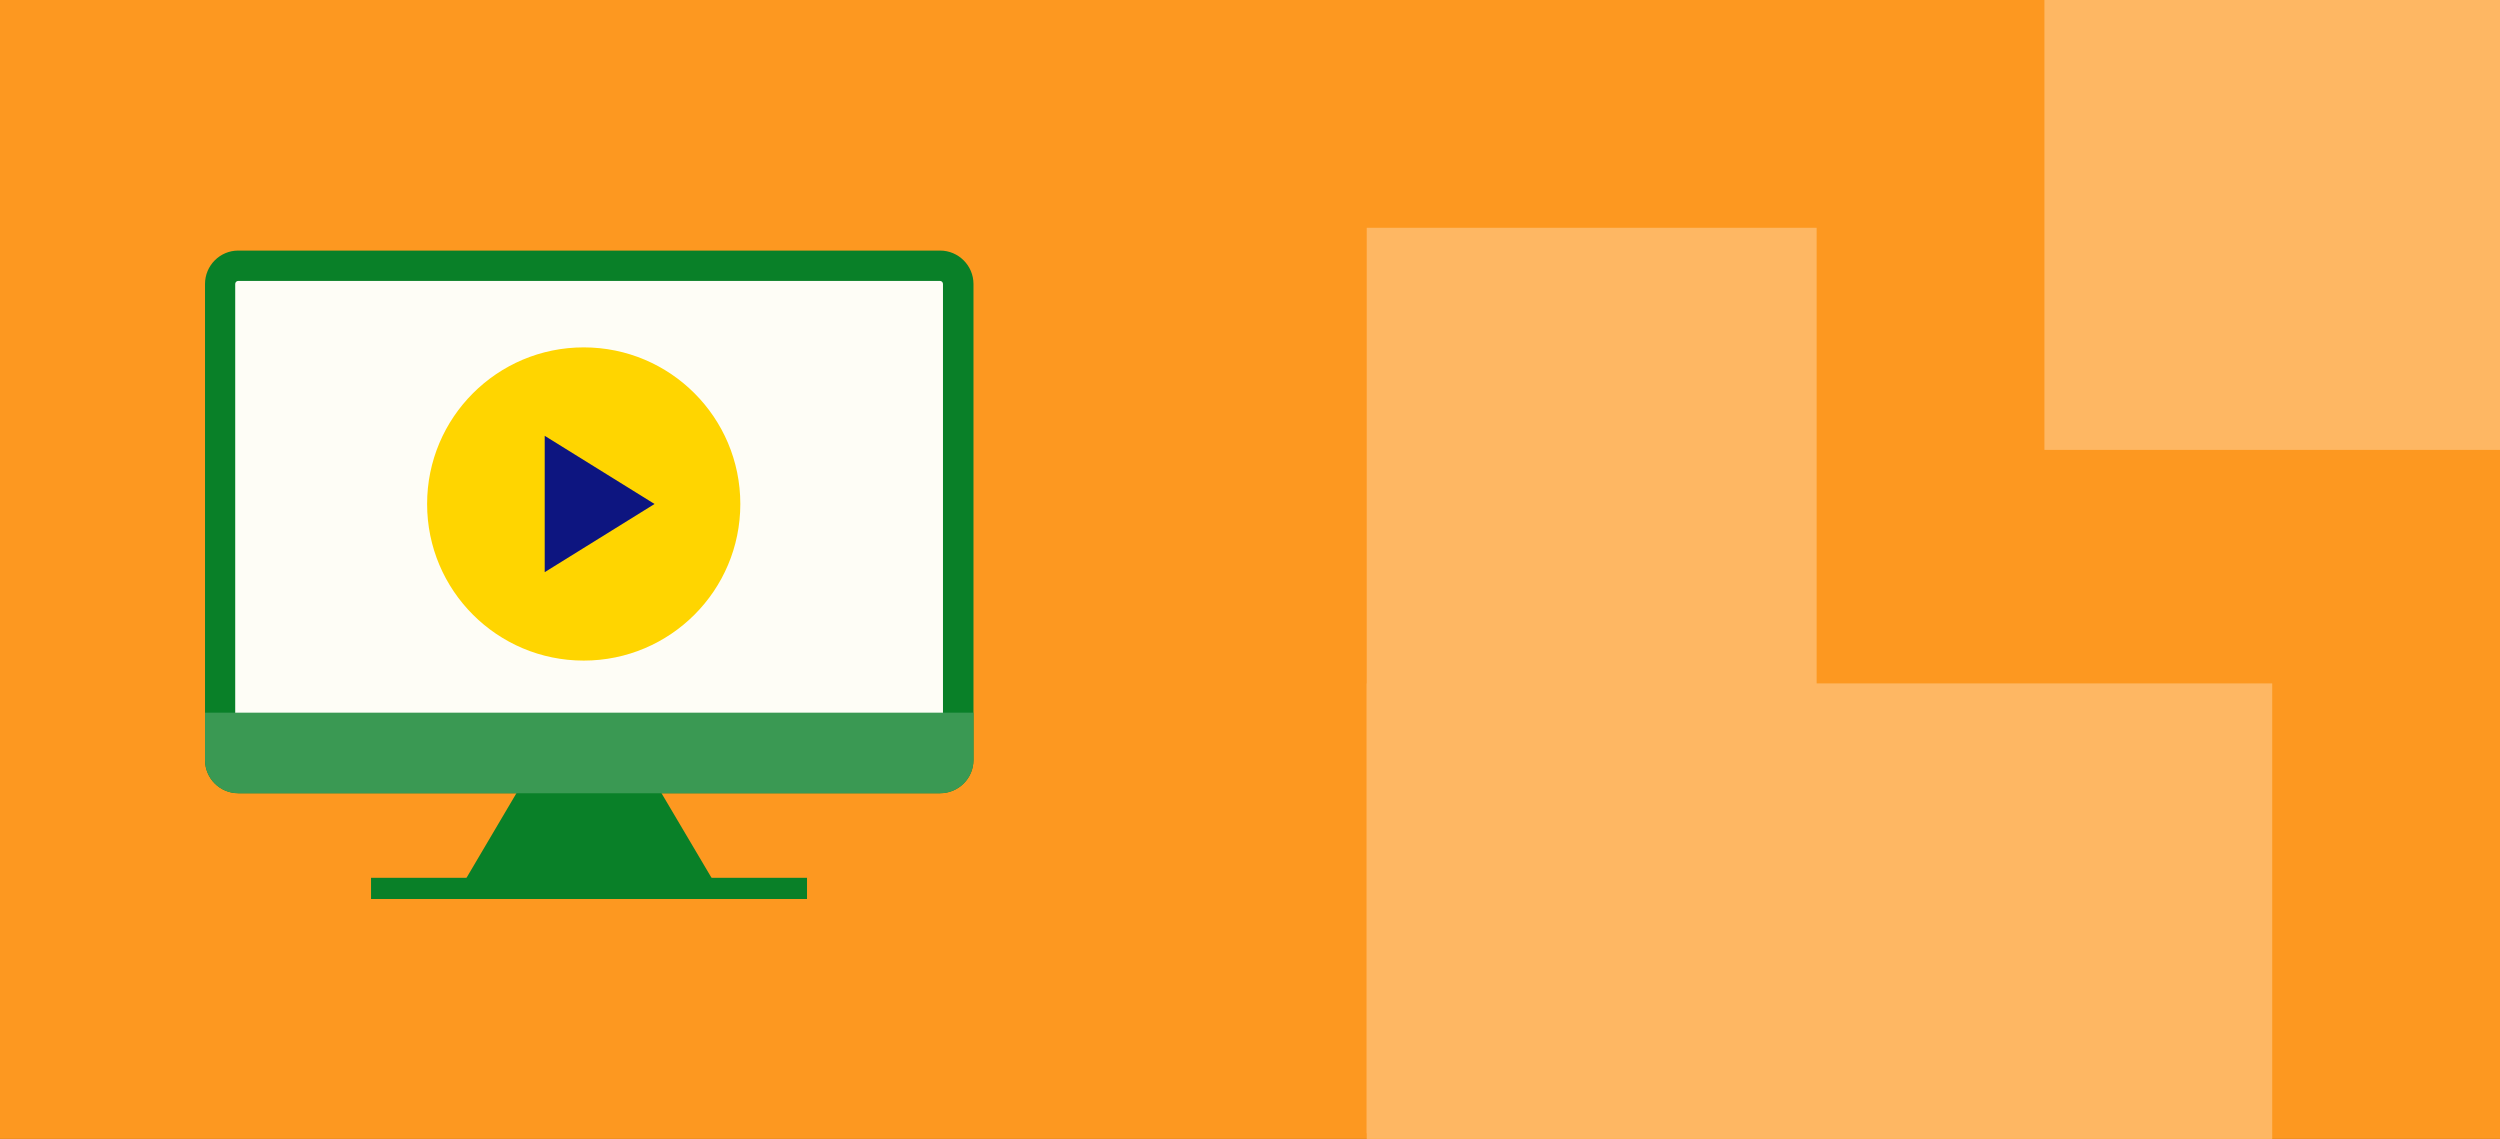 <svg width="439" height="200" viewBox="0 0 439 200" fill="none" xmlns="http://www.w3.org/2000/svg">
<rect x="0" y="0" width="439" height="200" fill="#333333" stroke="none"/>
<g clip-path="url(#clip0_266_467)">
<rect width="439" height="200" fill="#FD9820"/>
<rect x="399" y="200" width="159" height="80" transform="rotate(-180 399 200)" fill="#FEB763"/>
<rect x="240" y="199" width="159" height="79" transform="rotate(-90 240 199)" fill="#FEB763"/>
<rect x="359" y="79" width="79" height="80" transform="rotate(-90 359 79)" fill="#FEB763"/>
<path d="M126.044 156H80.823L92.255 136.627H114.586L126.044 156Z" fill="#098028"/>
<path d="M65.153 156H141.712" stroke="#098028" stroke-width="3.723" stroke-linejoin="round"/>
<path d="M170.943 49.862V133.456C170.943 136.68 168.305 139.292 165.081 139.292H41.836C38.611 139.292 36 136.68 36 133.456V49.862C36 46.638 38.611 44 41.836 44H165.081C168.305 44 170.943 46.638 170.943 49.862Z" fill="#098028"/>
<path d="M41.836 49.33H165.054C165.347 49.33 165.587 49.569 165.587 49.862V133.456C165.587 133.749 165.347 133.989 165.054 133.989H41.836C41.543 133.989 41.303 133.749 41.303 133.456V49.862C41.303 49.569 41.543 49.33 41.836 49.33Z" fill="#FEFDF6"/>
<path d="M170.943 125.142V133.456C170.943 136.681 168.305 139.292 165.081 139.292H41.836C38.611 139.292 36 136.681 36 133.456V125.142H170.943Z" fill="#3A9953"/>
<path d="M102.5 116C117.688 116 130 103.688 130 88.5C130 73.312 117.688 61 102.5 61C87.312 61 75 73.312 75 88.5C75 103.688 87.312 116 102.5 116Z" fill="#FFD500"/>
<path d="M95.651 100.471L114.938 88.5L95.651 76.529V100.471Z" fill="#0D1580"/>
</g>
<defs>
<clipPath id="clip0_266_467">
<rect width="439" height="200" fill="white"/>
</clipPath>
</defs>
</svg>
